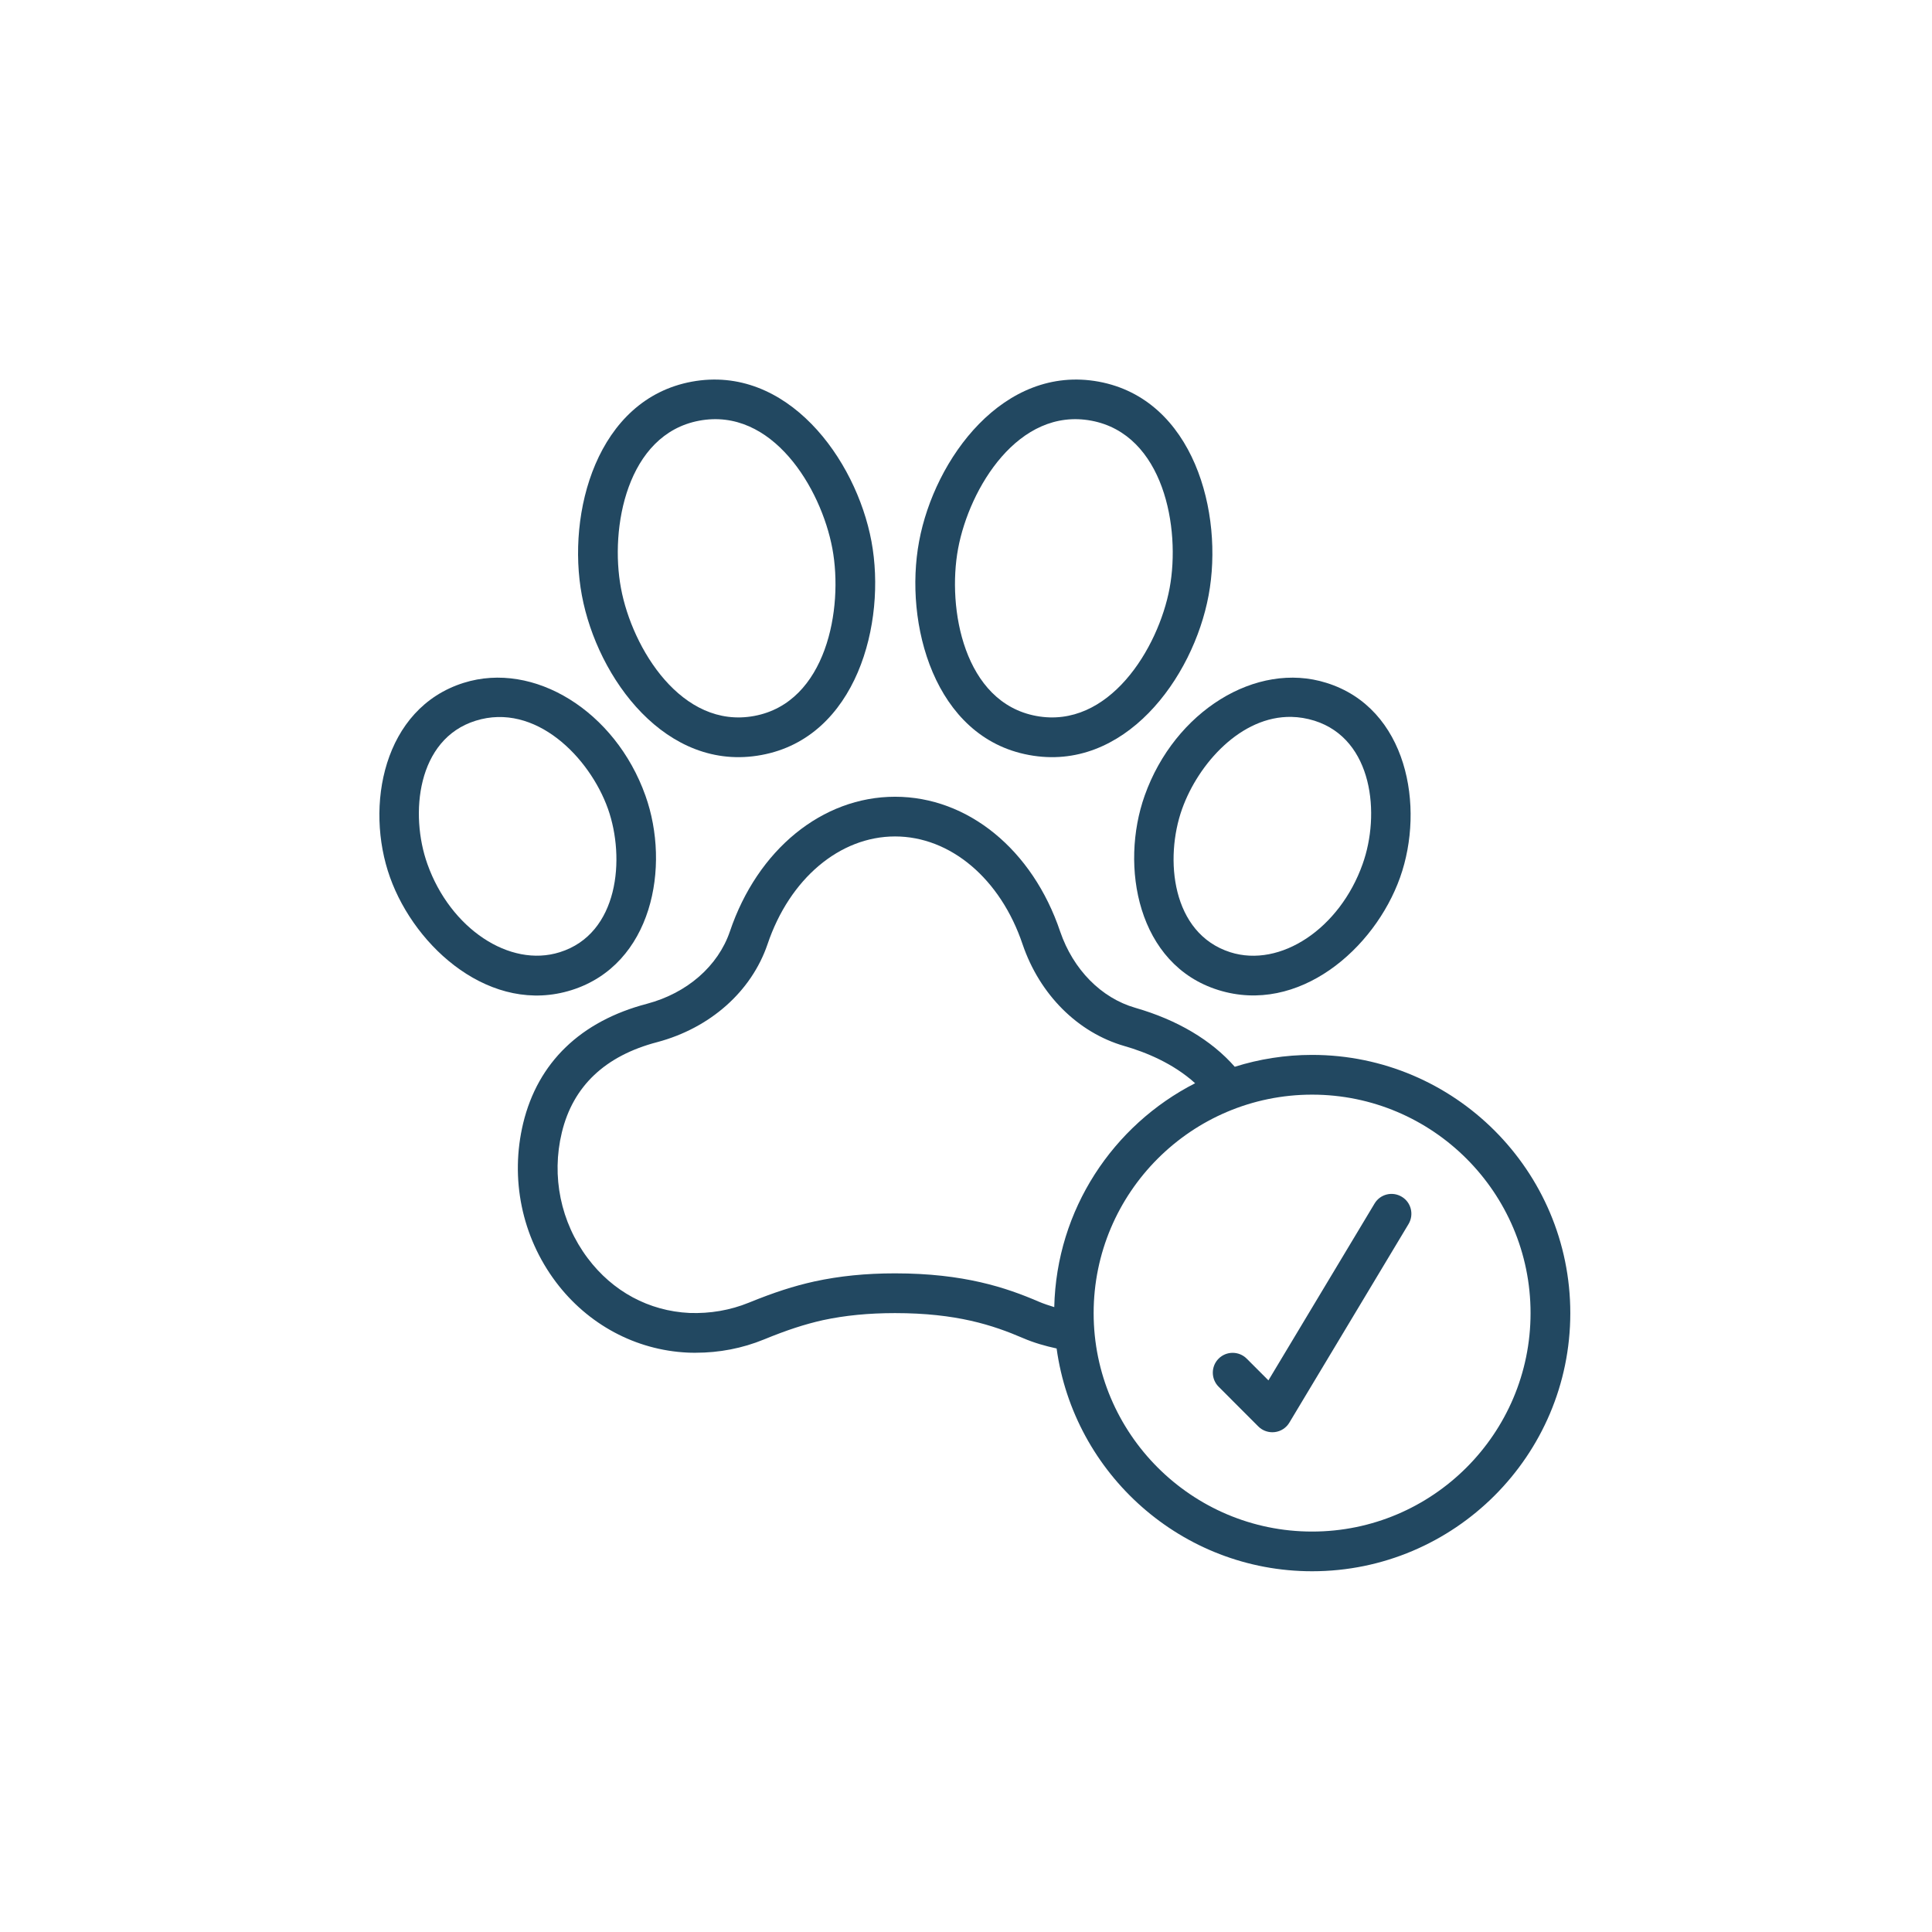 <svg xmlns="http://www.w3.org/2000/svg" xmlns:xlink="http://www.w3.org/1999/xlink" width="200" zoomAndPan="magnify" viewBox="0 0 150 150" height="200" preserveAspectRatio="xMidYMid meet" version="1.0"><defs><clipPath id="ddd024b8c1"><path d="M 40 61 L 121.992 61 L 121.992 121.992 L 40 121.992 Z M 40 61 " clip-rule="nonzero"/></clipPath></defs><g clip-path="url(#ddd024b8c1)"><path fill="#224861" d="M 101.871 118.91 C 92.516 118.91 84.91 111.301 84.91 101.949 C 84.91 92.594 92.516 84.988 101.871 84.988 C 111.227 84.988 118.832 92.594 118.832 101.949 C 118.832 111.301 111.227 118.91 101.871 118.91 Z M 69.492 98.863 C 67.215 98.863 65.172 99.07 63.23 99.492 C 61.625 99.848 60.102 100.34 58.145 101.137 C 56.691 101.73 55.125 101.996 53.527 101.938 C 50.379 101.785 47.57 100.273 45.625 97.68 C 43.531 94.891 42.797 91.328 43.621 87.926 C 44.488 84.332 46.98 81.969 51.031 80.91 C 55.145 79.812 58.34 76.977 59.59 73.312 C 61.301 68.23 65.191 64.941 69.492 64.941 C 73.793 64.941 77.684 68.23 79.395 73.32 C 80.723 77.219 83.676 80.168 87.289 81.211 C 88.957 81.688 91.098 82.566 92.789 84.102 C 86.422 87.355 82.023 93.902 81.852 101.484 C 81.445 101.359 81.043 101.227 80.645 101.059 C 78.129 99.973 74.84 98.863 69.492 98.863 Z M 101.871 81.902 C 99.781 81.902 97.762 82.227 95.867 82.824 C 94.055 80.758 91.41 79.188 88.145 78.246 C 85.5 77.488 83.32 75.273 82.312 72.328 C 80.168 65.965 75.141 61.859 69.492 61.859 C 63.84 61.859 58.812 65.965 56.668 72.32 C 55.75 75.008 53.348 77.102 50.242 77.93 C 45.09 79.277 41.766 82.48 40.621 87.199 C 39.586 91.504 40.508 96.004 43.156 99.531 C 45.633 102.828 49.355 104.828 53.391 105.016 C 53.594 105.027 53.793 105.027 54 105.027 C 55.848 105.027 57.629 104.684 59.312 103.996 C 61.102 103.262 62.473 102.816 63.895 102.496 C 65.605 102.129 67.438 101.949 69.492 101.949 C 74.262 101.949 77.086 102.883 79.422 103.887 C 80.273 104.254 81.152 104.504 82.035 104.695 C 83.379 114.445 91.754 121.992 101.871 121.992 C 112.926 121.992 121.918 113 121.918 101.949 C 121.918 90.895 112.926 81.902 101.871 81.902 " fill-opacity="1" fill-rule="nonzero"/></g><path fill="#224861" d="M 47.203 62.797 C 48.559 66.629 48.043 72.5 43.457 73.93 C 39.566 75.156 34.961 72.086 33.184 67.086 C 31.805 63.23 32.359 57.383 36.93 55.957 C 41.566 54.508 45.777 58.797 47.203 62.797 Z M 36 53.016 C 29.75 54.98 28.305 62.605 30.281 68.117 C 32.254 73.633 38.164 78.836 44.387 76.867 C 50.637 74.891 52.082 67.285 50.109 61.766 C 47.777 55.219 41.457 51.301 36 53.016 " fill-opacity="1" fill-rule="nonzero"/><path fill="#224861" d="M 90.809 45.66 C 89.934 50.355 86.078 56.629 80.453 55.586 C 74.844 54.547 73.52 47.25 74.387 42.59 C 75.266 37.887 79.074 31.598 84.742 32.664 C 90.348 33.723 91.676 40.992 90.809 45.66 Z M 85.309 29.633 C 77.922 28.273 72.551 35.613 71.359 42.031 C 70.172 48.383 72.516 57.258 79.887 58.617 C 87.27 59.996 92.637 52.672 93.836 46.223 C 95.027 39.82 92.676 30.996 85.309 29.633 " fill-opacity="1" fill-rule="nonzero"/><path fill="#224861" d="M 54.277 32.664 C 59.945 31.598 63.746 37.887 64.625 42.59 C 65.492 47.25 64.164 54.547 58.559 55.586 C 52.938 56.629 49.082 50.355 48.211 45.66 C 47.336 40.992 48.668 33.723 54.277 32.664 Z M 45.176 46.223 C 46.379 52.672 51.738 59.996 59.125 58.617 C 66.496 57.258 68.84 48.383 67.66 42.031 C 66.461 35.613 61.09 28.273 53.711 29.633 C 46.336 30.996 43.98 39.82 45.176 46.223 " fill-opacity="1" fill-rule="nonzero"/><path fill="#224861" d="M 100.281 55.66 C 100.859 55.672 101.457 55.77 102.059 55.957 C 106.617 57.402 107.172 63.242 105.793 67.086 C 104.023 72.086 99.414 75.168 95.516 73.93 C 90.957 72.473 90.398 66.66 91.781 62.797 C 93.043 59.281 96.359 55.574 100.281 55.66 Z M 88.875 61.762 C 86.926 67.238 88.309 74.91 94.594 76.867 C 100.816 78.809 106.727 73.676 108.703 68.121 C 110.648 62.648 109.27 54.973 102.98 53.016 C 97.535 51.301 91.203 55.219 88.875 61.762 " fill-opacity="1" fill-rule="nonzero"/><path fill="#224861" d="M 108.836 92.918 C 108.098 92.473 107.152 92.715 106.719 93.445 L 98.48 107.172 L 96.793 105.484 C 96.191 104.883 95.215 104.883 94.613 105.484 C 94.012 106.086 94.012 107.062 94.613 107.664 L 97.695 110.75 C 97.984 111.039 98.379 111.199 98.789 111.199 C 98.848 111.199 98.914 111.195 98.973 111.188 C 99.445 111.133 99.867 110.855 100.105 110.453 L 109.359 95.035 C 109.797 94.301 109.562 93.352 108.836 92.918 " fill-opacity="1" fill-rule="nonzero"/></svg>